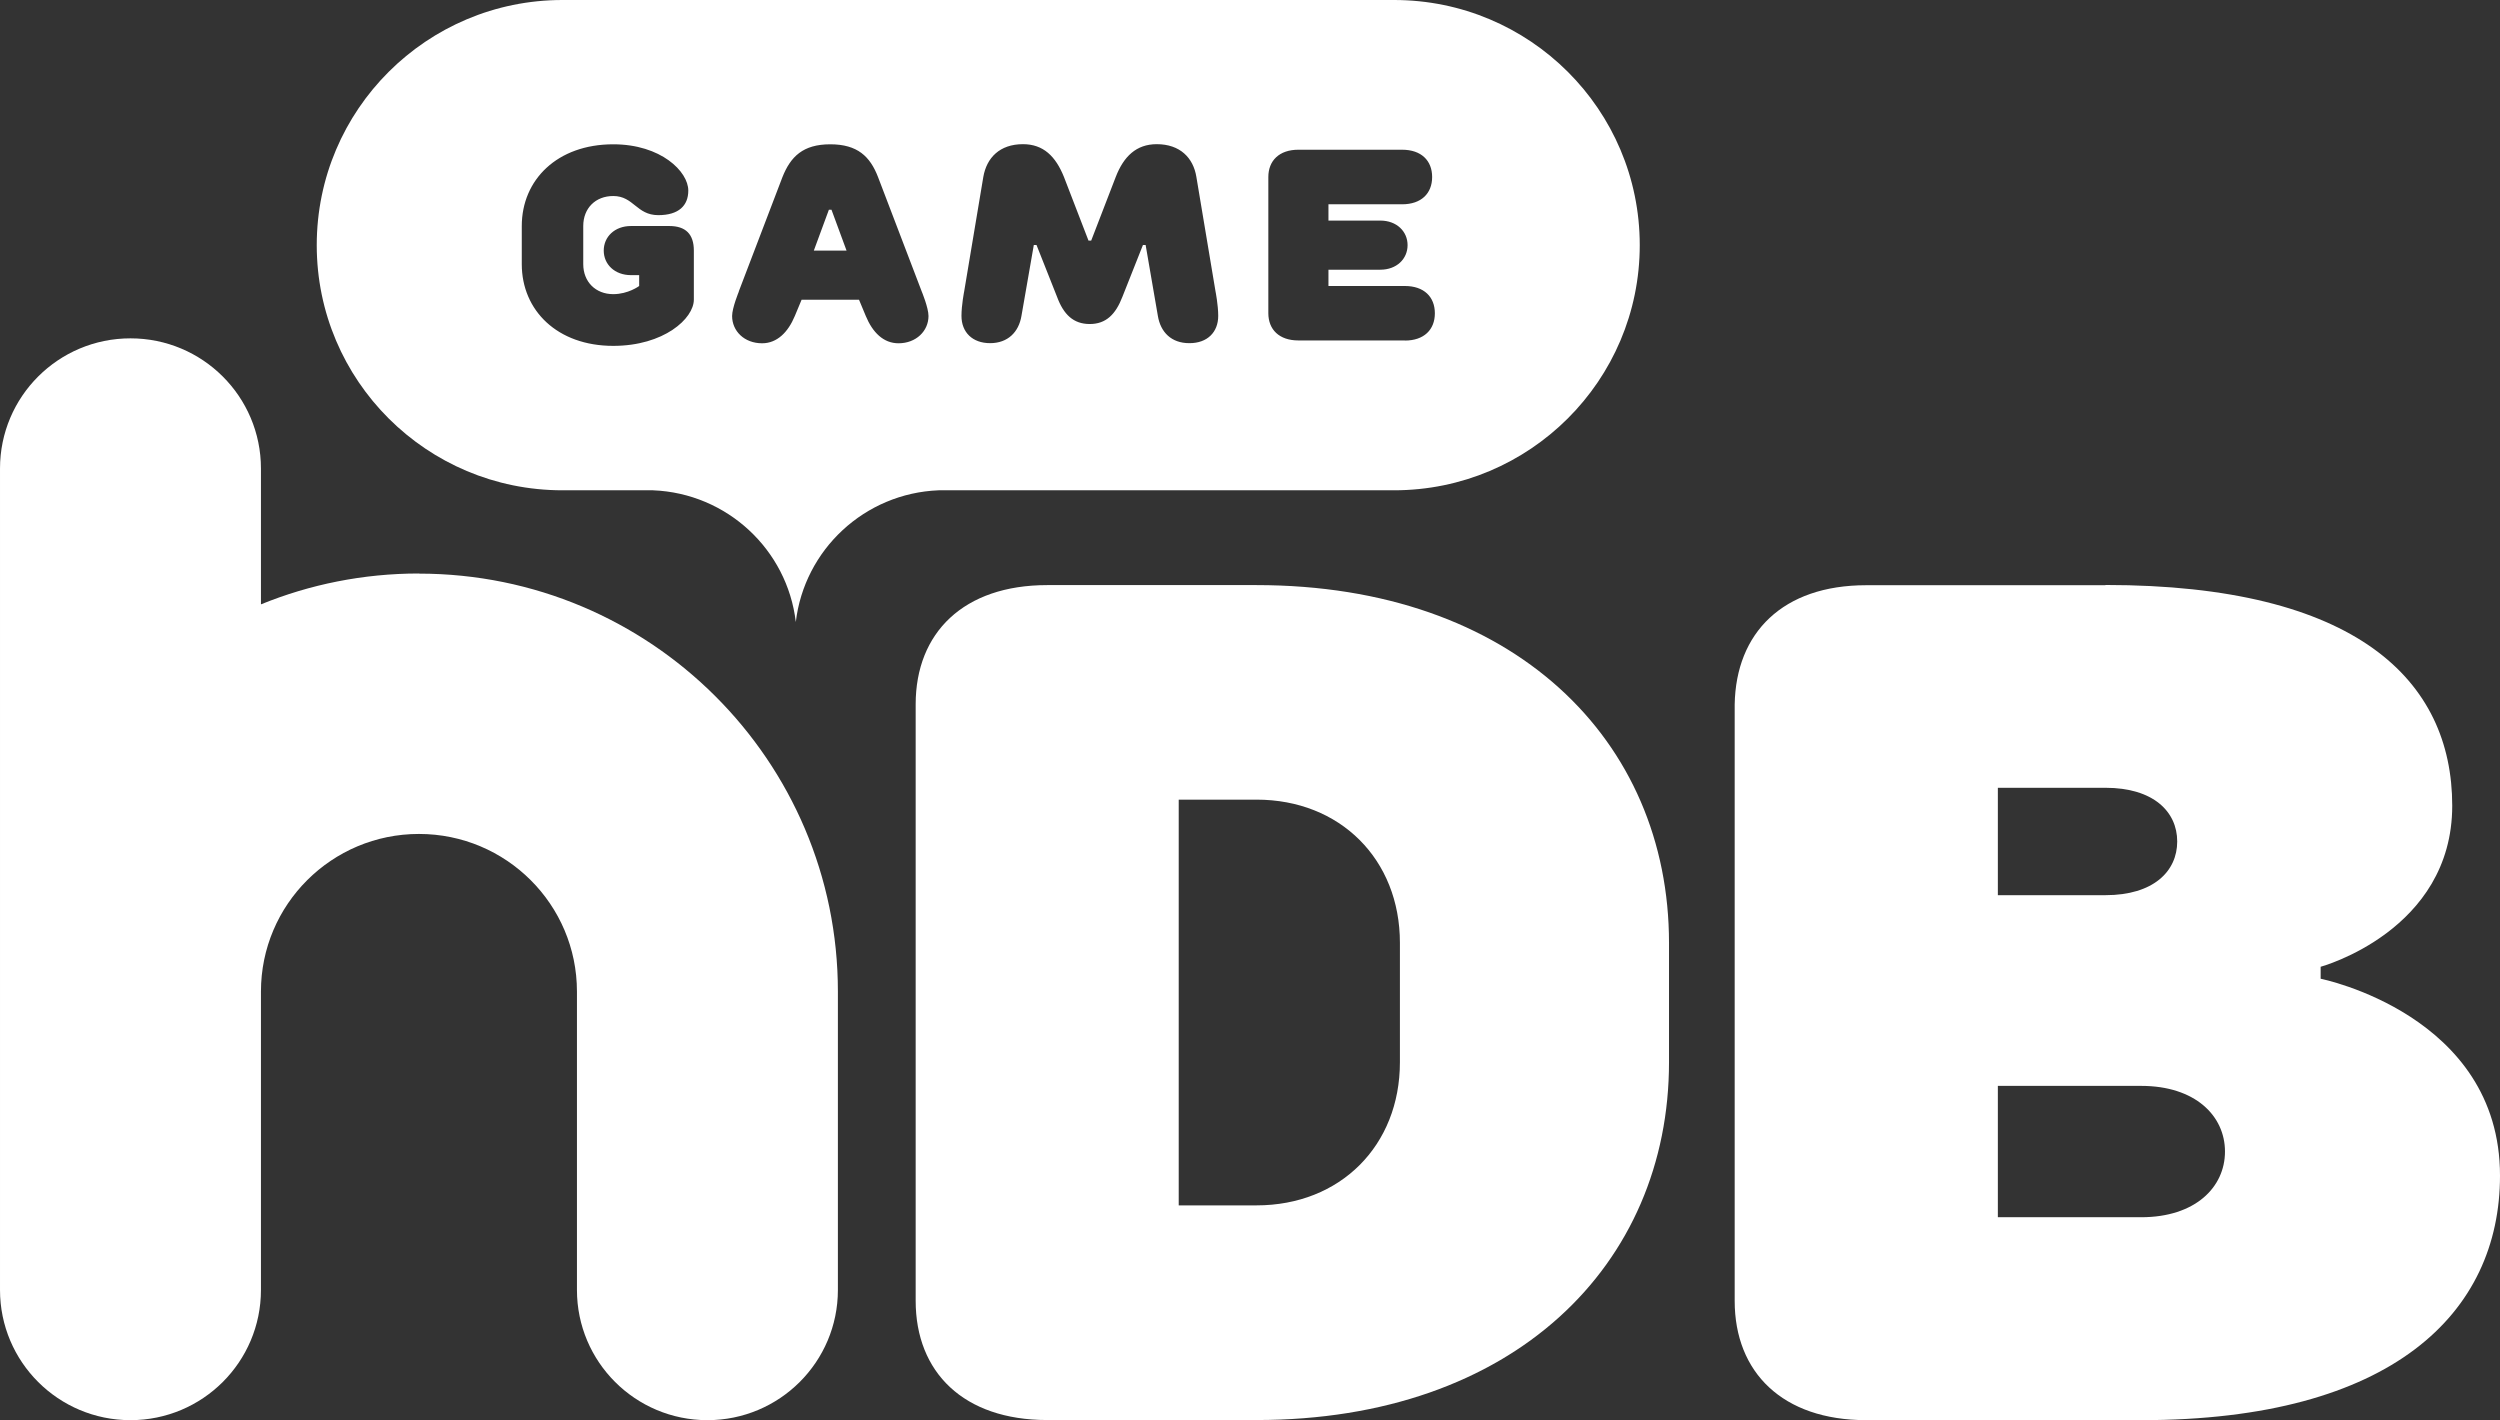 <?xml version="1.0" encoding="UTF-8"?><svg id="_圖層_1" xmlns="http://www.w3.org/2000/svg" viewBox="0 0 202.53 115.04"><rect x="0" y="0" width="202.53" height="115.04" fill="#333333" stroke="none"/><defs><style>.cls-1{fill:#fff;stroke-width:0px;}</style></defs><path class="cls-1" d="m33.94,46.46c-4.53,0-8.85.89-12.8,2.5v-11c0-5.83-4.73-10.55-10.57-10.55h0c-5.84,0-10.57,4.72-10.57,10.55v66.54c0,5.83,4.73,10.55,10.57,10.55h0c5.84,0,10.57-4.72,10.57-10.55v-24.17c0-7.05,5.73-12.77,12.8-12.77s12.8,5.72,12.8,12.77v24.17c0,5.83,4.73,10.55,10.57,10.55h0c5.84,0,10.57-4.72,10.57-10.55v-24.17c0-18.7-15.2-33.86-33.94-33.86Z"/><path class="cls-1" d="m67.37,16.99h-.22l-1.22,3.31h2.65l-1.22-3.31Z"/><path class="cls-1" d="m112.93,0H45.57c-10.99,0-19.91,8.89-19.91,19.86h0c0,10.97,8.91,19.86,19.91,19.86h7.33c6,.24,10.88,4.81,11.57,10.67.69-5.86,5.57-10.43,11.57-10.67h36.89c10.99,0,19.91-8.89,19.91-19.86h0c0-10.97-8.91-19.86-19.91-19.86Zm-53.08,23.61l3.54-9.27c.66-1.65,1.66-2.65,3.87-2.65s3.23.99,3.87,2.65l3.54,9.27s.55,1.32.55,1.99c0,1.21-1,2.21-2.43,2.21-1.22,0-2.1-.88-2.65-2.21l-.55-1.32h-4.65l-.55,1.32c-.55,1.32-1.44,2.21-2.65,2.21-1.44,0-2.43-.99-2.43-2.21,0-.66.55-1.99.55-1.99Zm-17.58-2.21v-3.09c0-3.75,2.88-6.62,7.41-6.62,3.87,0,6.08,2.21,6.08,3.75,0,1.21-.77,1.99-2.43,1.99-1.77,0-1.99-1.55-3.65-1.55-1.44,0-2.43.99-2.43,2.43v3.09c0,1.43,1,2.43,2.43,2.43,1.22,0,2.1-.66,2.1-.66v-.88h-.66c-1.33,0-2.21-.88-2.21-1.99s.88-1.99,2.21-1.99h3.1c1.33,0,1.99.66,1.99,1.99v3.97c0,1.54-2.43,3.75-6.53,3.75-4.53,0-7.41-2.87-7.41-6.62Zm54.07,6.4c-1.44,0-2.32-.88-2.54-2.21l-.99-5.74h-.22l-1.66,4.19c-.55,1.43-1.33,2.21-2.65,2.21s-2.12-.77-2.65-2.21l-1.66-4.19h-.22l-1,5.74c-.22,1.32-1.11,2.21-2.54,2.21s-2.32-.88-2.32-2.21c0-.88.22-1.99.22-1.99l1.55-9.27c.27-1.55,1.33-2.65,3.21-2.65,1.66,0,2.65.99,3.32,2.65l1.99,5.16h.22l1.99-5.16c.64-1.65,1.66-2.65,3.32-2.65,1.88,0,2.96,1.1,3.21,2.65l1.55,9.27s.22,1.1.22,1.99c0,1.32-.88,2.21-2.32,2.21Zm17.47-.22h-8.63c-1.55,0-2.43-.88-2.43-2.21v-11.03c0-1.32.88-2.21,2.43-2.21h8.41c1.55,0,2.43.88,2.43,2.21s-.88,2.21-2.43,2.21h-5.97v1.32h4.2c1.33,0,2.21.88,2.21,1.99s-.88,1.99-2.21,1.99h-4.2v1.32h6.19c1.55,0,2.43.88,2.43,2.21s-.88,2.21-2.43,2.21Z"/><path class="cls-1" d="m135.21,86.05c0,16.43-12.59,28.99-33.42,28.99h-16.95c-6.78,0-10.66-3.87-10.66-9.66v-48.32c0-5.8,3.88-9.66,10.66-9.66h16.95c20.83,0,33.42,12.56,33.42,28.99v9.67Zm-39.72-21.26v32.86h6.3c6.78,0,11.62-4.83,11.62-11.6v-9.67c0-6.76-4.84-11.6-11.62-11.6h-6.3Z"/><path class="cls-1" d="m170.57,47.39c20.34,0,28.09,7.73,28.09,17.88s-10.66,13.05-10.66,13.05v.97s14.53,2.9,14.53,15.95c0,11.12-8.72,19.81-29.06,19.81h-22.28c-6.78,0-10.66-3.87-10.66-9.66v-48.32c.1-5.8,3.88-9.66,10.66-9.66h19.37Zm-8.72,25.13h8.72c3.88,0,5.81-1.93,5.81-4.35s-1.94-4.35-5.81-4.35h-8.72v8.7Zm0,26.09h11.62c4.36,0,6.78-2.42,6.78-5.32s-2.42-5.32-6.78-5.32h-11.62v10.63Z"/></svg>